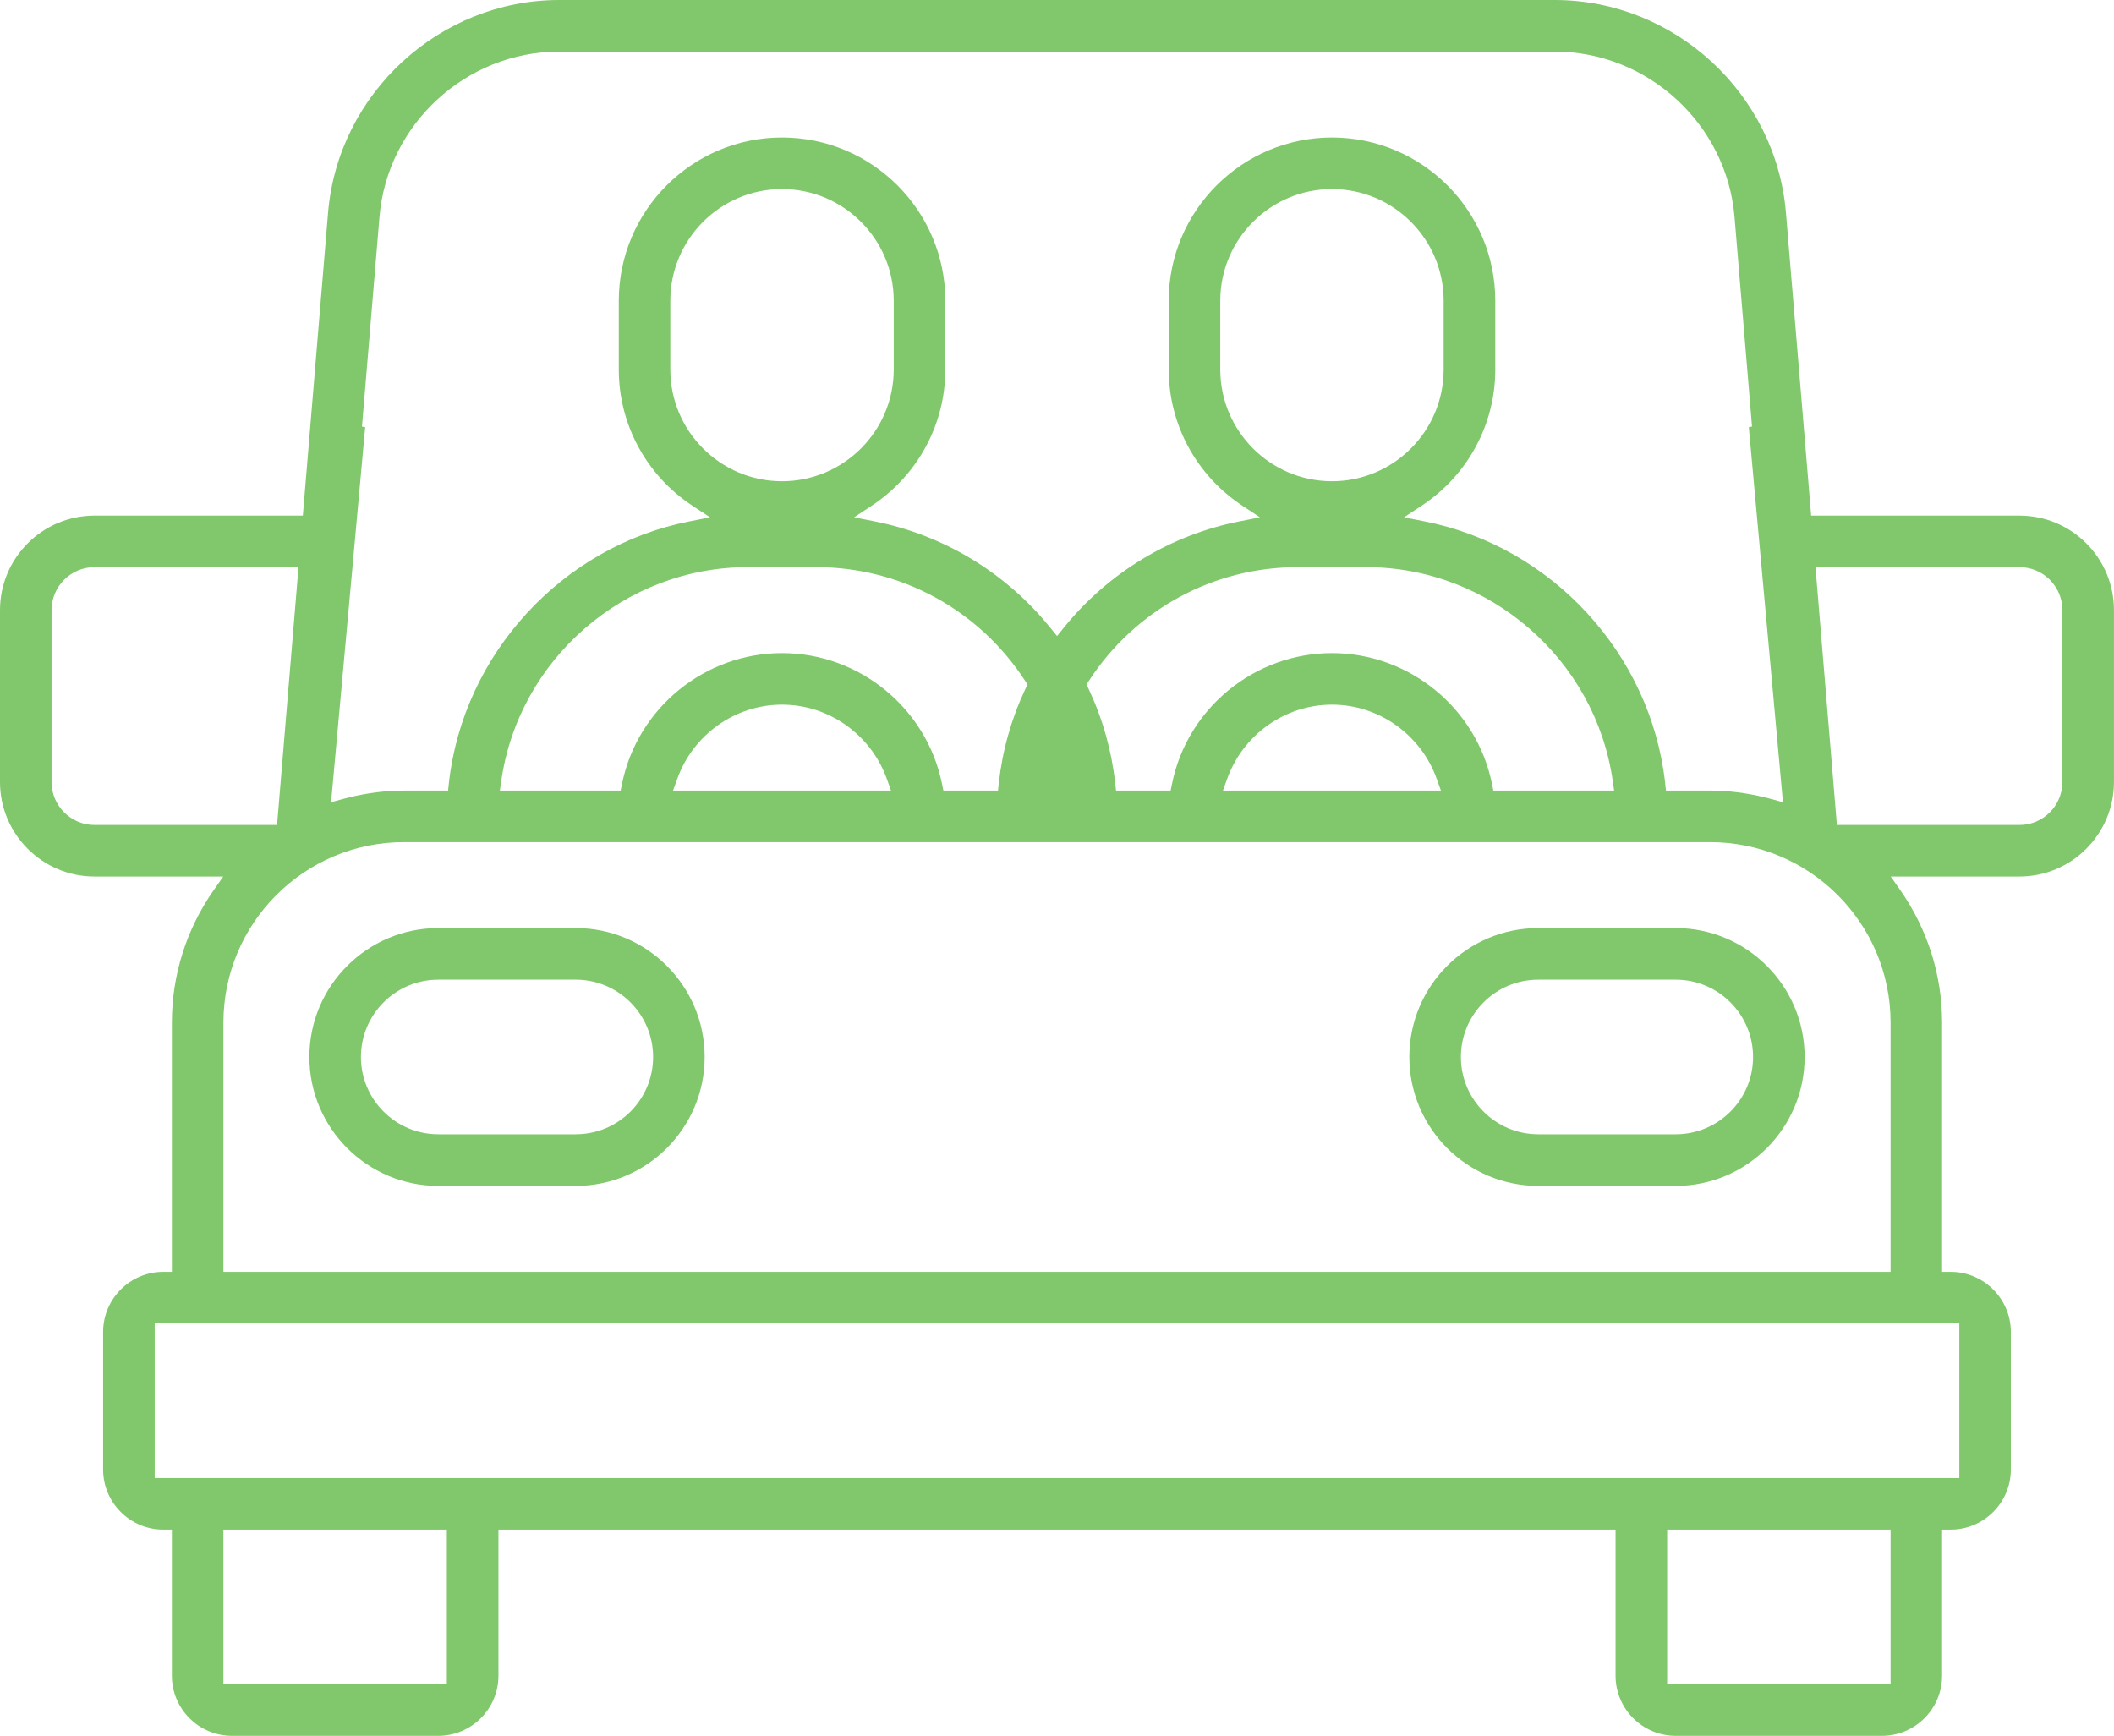 <?xml version="1.0" encoding="utf-8"?>
<!-- Generator: Adobe Illustrator 16.0.4, SVG Export Plug-In . SVG Version: 6.00 Build 0)  -->
<!DOCTYPE svg PUBLIC "-//W3C//DTD SVG 1.1//EN" "http://www.w3.org/Graphics/SVG/1.1/DTD/svg11.dtd">
<svg version="1.1" id="Layer_1" xmlns="http://www.w3.org/2000/svg" xmlns:xlink="http://www.w3.org/1999/xlink" x="0px" y="0px"
	 width="56.667px" height="46.531px" viewBox="0 0 56.667 46.531" enable-background="new 0 0 56.667 46.531" xml:space="preserve">
<g>
	<g>
		<path fill="#80C86B" d="M55.284,20.962c0,0.635-0.517,1.152-1.151,1.152h-4.894l-0.574-6.911h5.468
			c0.635,0,1.151,0.517,1.151,1.152V20.962z M52.521,39.62H4.147v-4.146h48.374V39.62z M50.678,45.149h-5.989v-4.146h5.989V45.149z
			 M11.978,45.149H5.989v-4.146h5.989V45.149z M2.534,22.114c-0.635,0-1.152-0.517-1.152-1.152v-4.607
			c0-0.635,0.517-1.152,1.152-1.152h5.468l-0.575,6.911H2.534z M10.827,22.574H45.84c2.668,0,4.838,2.17,4.838,4.838v6.68H5.989
			v-6.68C5.989,24.744,8.159,22.574,10.827,22.574 M17.968,9.905V8.062c0-1.651,1.343-2.994,2.994-2.994s2.995,1.343,2.995,2.994
			v1.843c0,1.651-1.344,2.995-2.995,2.995S17.968,11.556,17.968,9.905 M23.884,21.192h-5.842l0.11-0.307
			c0.425-1.194,1.555-1.996,2.811-1.996s2.385,0.802,2.811,1.996L23.884,21.192z M20.962,17.507c-2.071,0-3.874,1.472-4.288,3.501
			l-0.038,0.184h-3.237l0.038-0.263c0.47-3.264,3.309-5.726,6.604-5.726h1.843c2.258,0,4.347,1.135,5.588,3.037l0.07,0.107
			l-0.055,0.117c-0.376,0.799-0.616,1.648-0.713,2.523l-0.023,0.205h-1.463l-0.038-0.184C24.837,18.979,23.033,17.507,20.962,17.507
			 M32.71,9.905V8.062c0-1.651,1.344-2.994,2.994-2.994c1.652,0,2.994,1.343,2.994,2.994v1.843c0,1.651-1.342,2.995-2.994,2.995
			C34.054,12.9,32.71,11.556,32.71,9.905 M38.625,21.192h-5.843l0.11-0.307c0.427-1.194,1.556-1.996,2.812-1.996
			s2.386,0.802,2.811,1.996L38.625,21.192z M35.704,17.507c-2.07,0-3.875,1.472-4.287,3.501l-0.038,0.184h-1.463l-0.023-0.205
			c-0.097-0.875-0.337-1.724-0.713-2.523l-0.055-0.117l0.07-0.107c1.242-1.902,3.33-3.037,5.587-3.037h1.844
			c3.295,0,6.134,2.462,6.604,5.726l0.038,0.263H40.03l-0.037-0.184C39.579,18.979,37.776,17.507,35.704,17.507 M9.703,11.435
			l0.469-5.618c0.206-2.487,2.324-4.435,4.82-4.435h26.683c2.496,0,4.613,1.948,4.82,4.435l0.469,5.618l-0.086,0.015l0.915,10.054
			l-0.32-0.087c-0.478-0.13-0.956-0.204-1.422-0.221c-0.069-0.002-0.14-0.004-0.211-0.004h-1.183l-0.022-0.205
			c-0.385-3.455-3.036-6.339-6.448-7.011l-0.552-0.109l0.47-0.309c1.238-0.816,1.977-2.182,1.977-3.653V8.062
			c0-2.413-1.963-4.376-4.377-4.376c-2.413,0-4.377,1.963-4.377,4.376v1.843c0,1.471,0.74,2.836,1.977,3.653l0.469,0.309
			l-0.551,0.109c-1.845,0.364-3.518,1.376-4.709,2.852l-0.179,0.222l-0.18-0.222c-1.191-1.475-2.864-2.488-4.709-2.852l-0.551-0.109
			l0.469-0.309c1.237-0.817,1.976-2.182,1.976-3.653V8.062c0-2.413-1.963-4.376-4.377-4.376c-2.413,0-4.376,1.963-4.376,4.376v1.843
			c0,1.471,0.738,2.837,1.976,3.653l0.47,0.309l-0.552,0.109c-3.412,0.672-6.063,3.556-6.448,7.011l-0.022,0.205h-1.183
			c-0.071,0-0.141,0.002-0.211,0.004c-0.466,0.017-0.945,0.091-1.422,0.221l-0.32,0.087L9.789,11.45L9.703,11.435z M54.133,13.821
			h-5.584l-0.676-8.118C47.606,2.505,44.883,0,41.675,0H14.992c-3.209,0-5.931,2.505-6.198,5.703l-0.676,8.118H2.534
			C1.137,13.821,0,14.958,0,16.355v4.607c0,1.397,1.137,2.534,2.534,2.534h3.45L5.73,23.858c-0.734,1.051-1.123,2.28-1.123,3.554
			v6.68h-0.23c-0.889,0-1.613,0.724-1.613,1.612v3.687c0,0.889,0.724,1.612,1.613,1.612h0.23v3.916c0,0.89,0.724,1.612,1.613,1.612
			h5.528c0.889,0,1.613-0.723,1.613-1.612v-3.916h29.945v3.916c0,0.89,0.725,1.612,1.613,1.612h5.527
			c0.89,0,1.613-0.723,1.613-1.612v-3.916h0.23c0.889,0,1.613-0.724,1.613-1.612v-3.687c0-0.889-0.725-1.612-1.613-1.612h-0.23
			v-6.68c0-1.273-0.389-2.503-1.123-3.554l-0.254-0.362h3.45c1.397,0,2.534-1.137,2.534-2.534v-4.607
			C56.667,14.958,55.53,13.821,54.133,13.821"/>
		<path fill="#80C86B" d="M41.233,26.261h3.686c1.143,0,2.073,0.93,2.073,2.073c0,1.143-0.931,2.072-2.073,2.072h-3.686
			c-1.143,0-2.073-0.93-2.073-2.072C39.16,27.19,40.091,26.261,41.233,26.261 M41.233,31.789h3.686c1.905,0,3.455-1.551,3.455-3.455
			c0-1.906-1.55-3.456-3.455-3.456h-3.686c-1.905,0-3.455,1.55-3.455,3.456C37.778,30.238,39.328,31.789,41.233,31.789"/>
		<path fill="#80C86B" d="M11.748,26.261h3.686c1.143,0,2.073,0.93,2.073,2.073c0,1.143-0.93,2.072-2.073,2.072h-3.686
			c-1.143,0-2.073-0.93-2.073-2.072C9.675,27.19,10.605,26.261,11.748,26.261 M11.748,31.789h3.686c1.905,0,3.455-1.551,3.455-3.455
			c0-1.906-1.55-3.456-3.455-3.456h-3.686c-1.905,0-3.455,1.55-3.455,3.456C8.293,30.238,9.843,31.789,11.748,31.789"/>
	</g>
</g>
</svg>

